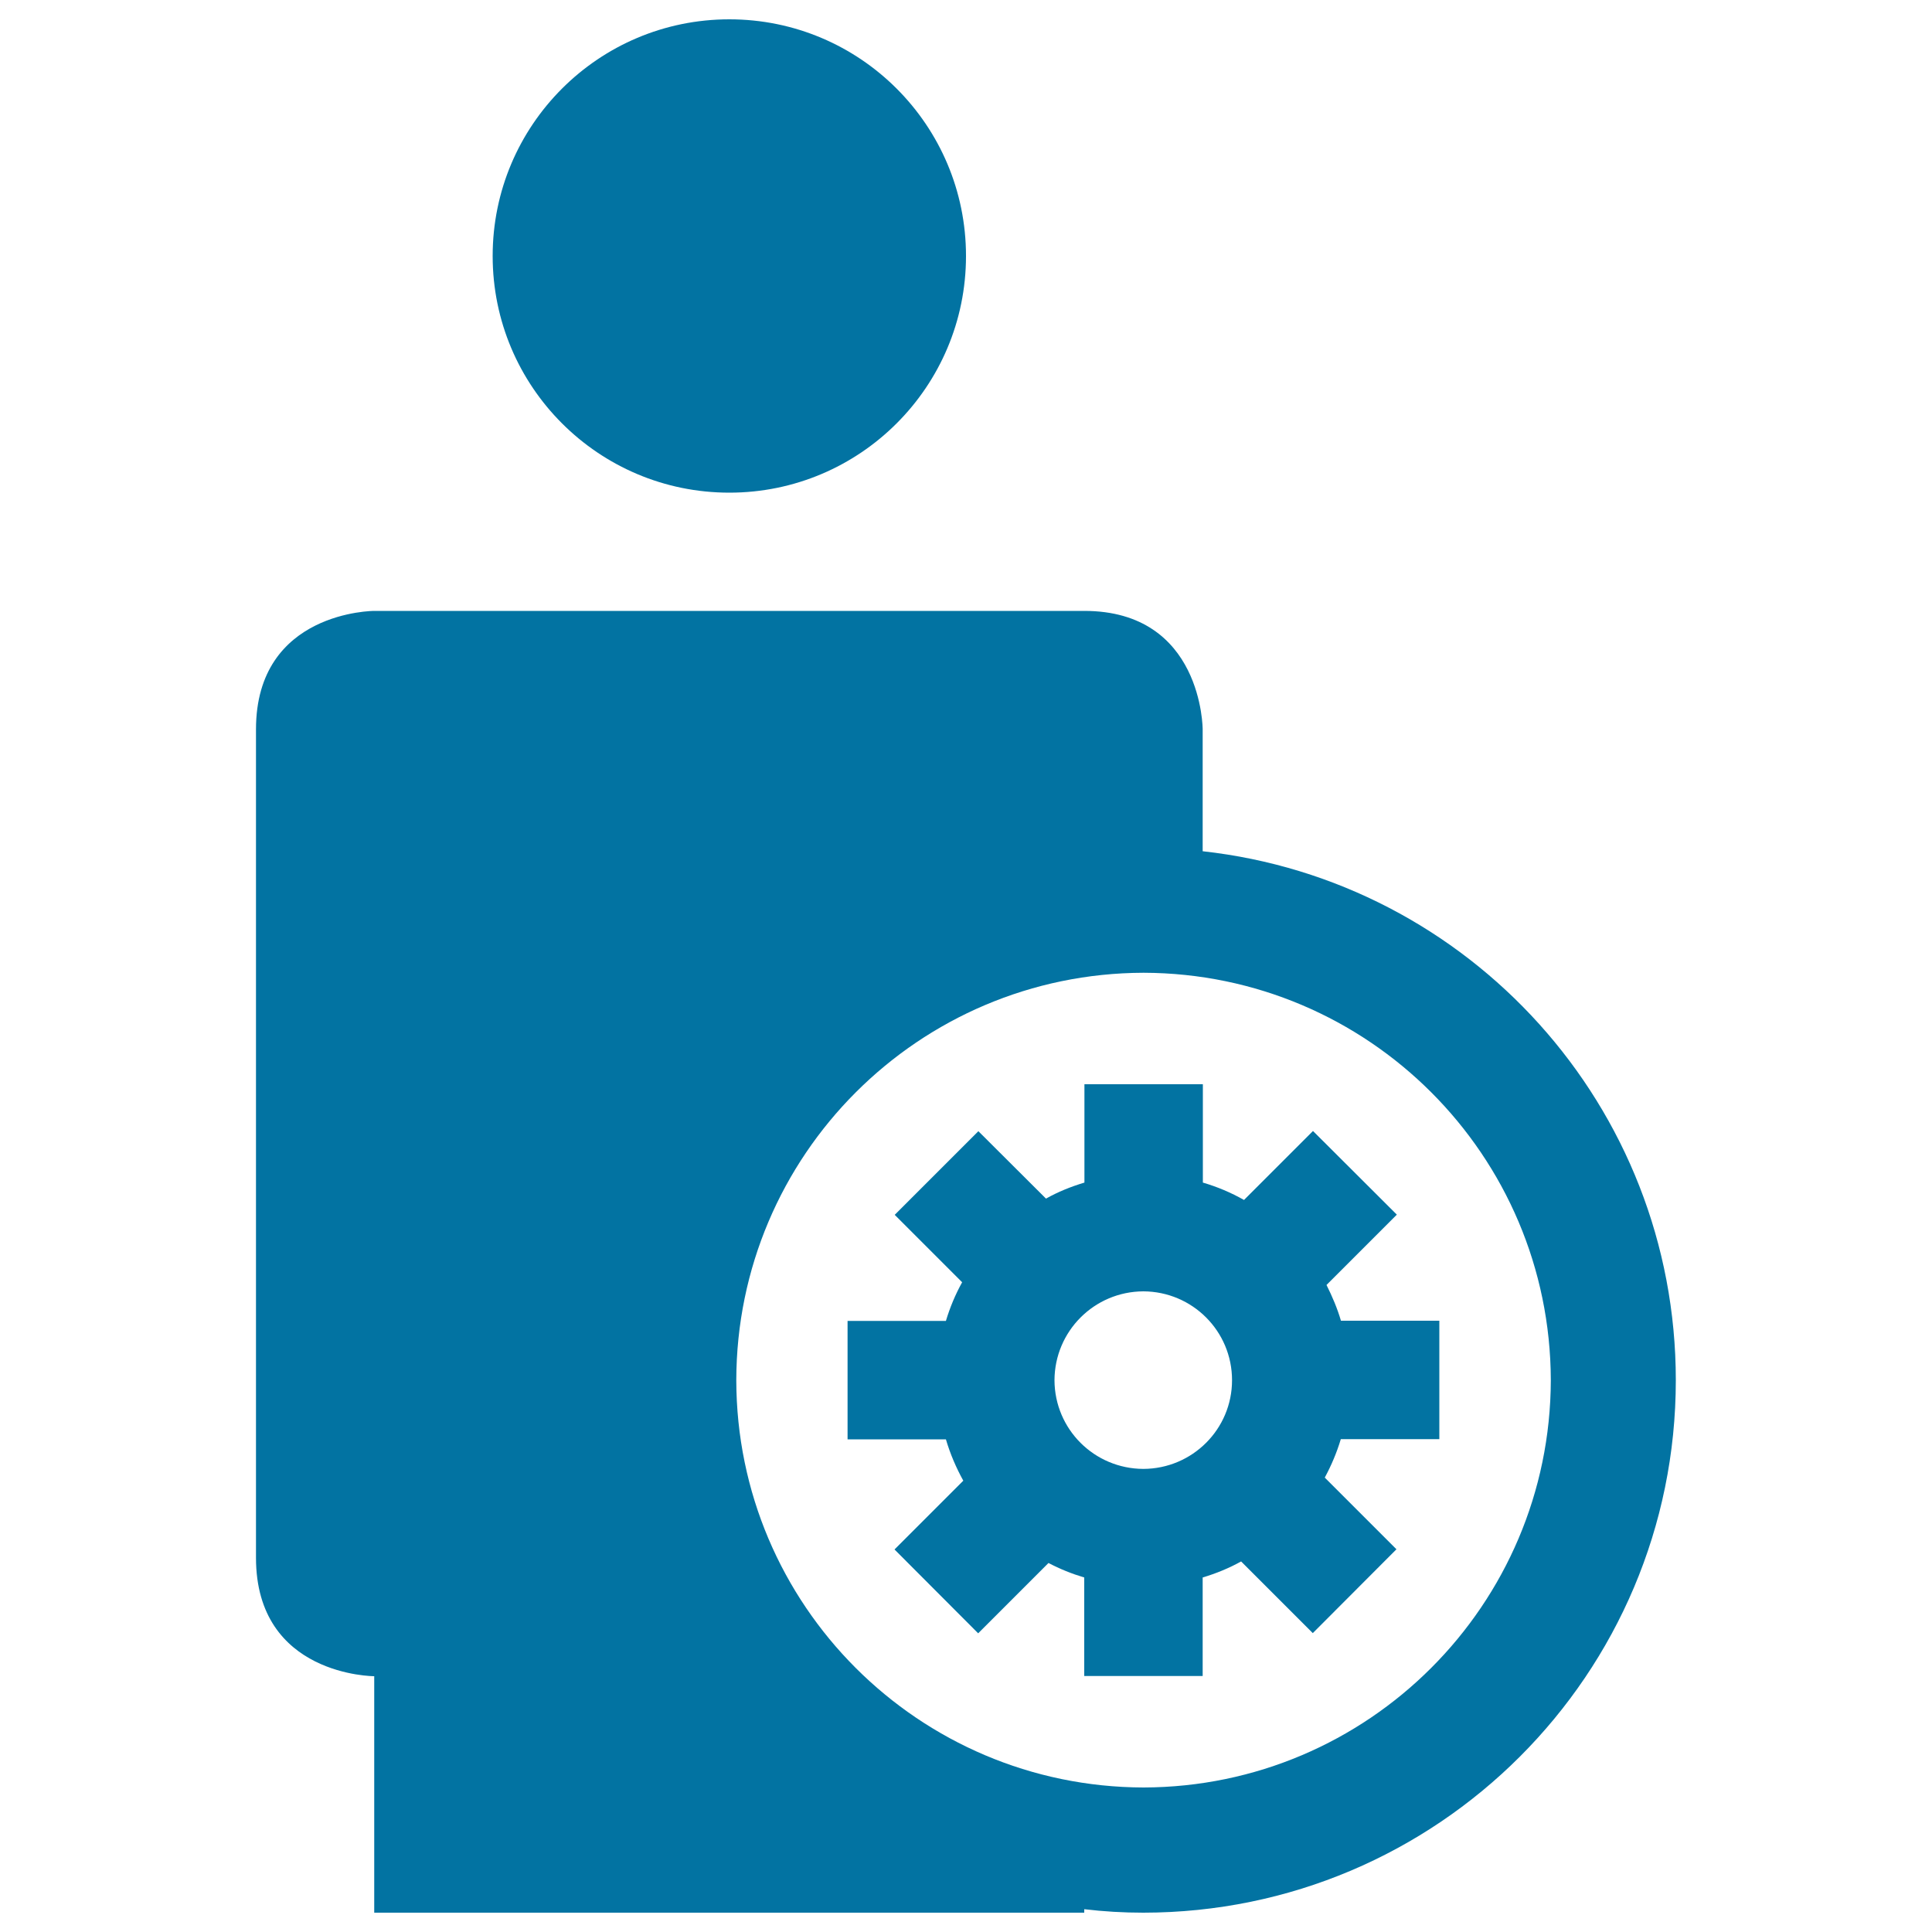 <svg xmlns="http://www.w3.org/2000/svg" viewBox="0 0 1000 1000" style="fill:#0273a2">
<title>User Settings SVG icon</title>
<g><g><circle cx="377.5" cy="132.5" r="122.5"/><path d="M622.5,440.6c0-37.9,0-63.1,0-63.1s0-61.3-61.3-61.3c-30.6,0-367.5,0-367.5,0s-61.2,0-61.2,61.3v428.8c0,61.3,61.2,61.3,61.2,61.3V990h367.5v-1.8c10.1,1.2,20.2,1.8,30.6,1.8c152.2-0.1,275.6-123.4,275.6-275.6C867.4,572.5,760.3,455.8,622.5,440.6z M591.9,925.2c-116.4-0.3-210.6-94.4-210.8-210.8c0.2-116.4,94.4-210.6,210.8-210.9c116.3,0.3,210.5,94.4,210.8,210.9C802.4,830.7,708.2,924.9,591.9,925.2z"/><path d="M694.1,683.7c-1.9-6.5-4.5-12.6-7.5-18.6l36.4-36.4l-43.4-43.3l-35.7,35.7c-6.7-3.8-13.8-6.8-21.3-9v-50.9h-61.3v50.9c-7,2.1-13.7,4.8-19.9,8.3l-35-34.9l-43.3,43.3l34.9,34.9c-3.5,6.3-6.3,13-8.4,20h-50.9V745h50.9c2.2,7.5,5.3,14.7,9,21.4L463,802l43.3,43.4l36.4-36.4c5.9,3.1,12.1,5.6,18.5,7.5v51h61.3v-51c7-2.1,13.6-4.8,19.9-8.3l37.1,37.1l43.3-43.4l-37.1-37.1c3.4-6.3,6.2-12.9,8.3-19.9h51v-61.3H694.1z M591.8,760.3c-25.4-0.1-45.9-20.5-46-45.9c0.1-25.4,20.6-45.9,46-46c25.4,0.1,45.9,20.6,45.9,46C637.7,739.7,617.2,760.2,591.8,760.3z"/></g></g>
</svg>